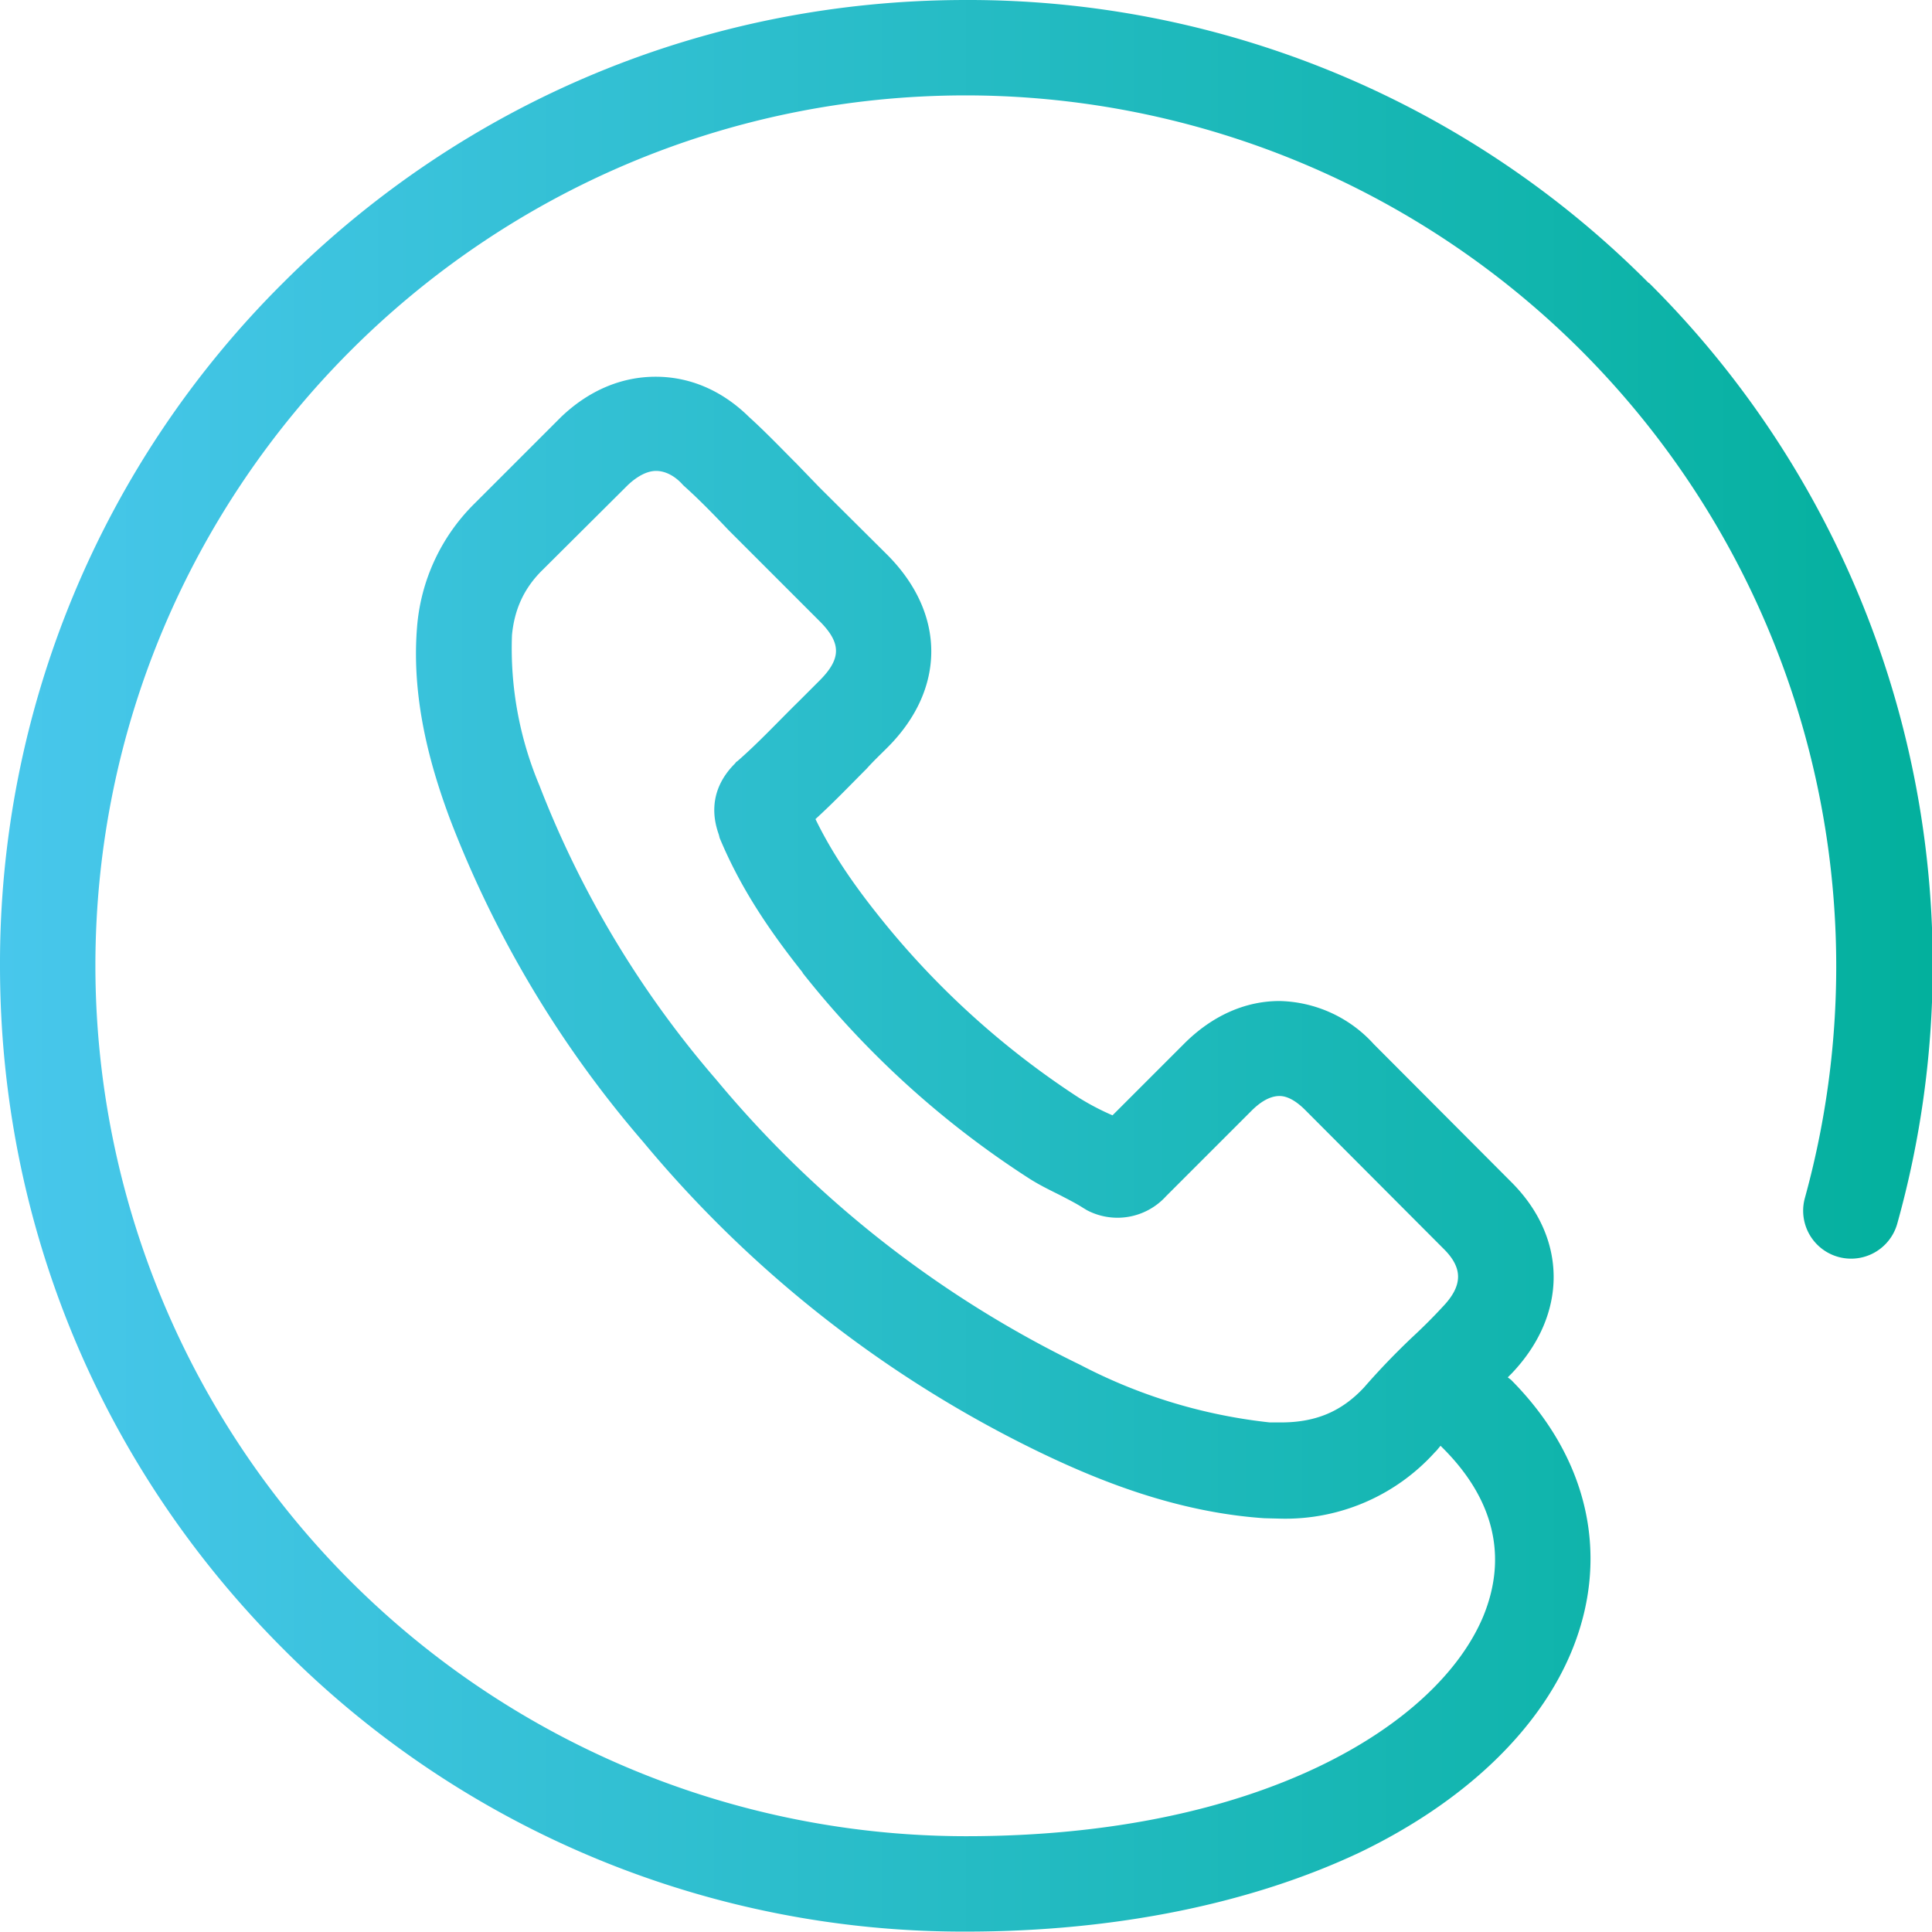 <svg xmlns="http://www.w3.org/2000/svg" width="48" height="48" fill="none"><path fill="url(#paint0_linear)" d="M40.96 7.03A23.83 23.83 0 0024 0C17.59 0 11.56 2.5 7.03 7.03A23.83 23.83 0 000 24c0 6.4 2.5 12.43 7.03 16.96A23.83 23.83 0 0024 47.99c3.72 0 7.11-.7 9.81-1.98 2.56-1.24 4.41-3 5.23-4.97.98-2.36.43-4.82-1.5-6.76l-.08-.06.1-.1c1.39-1.46 1.39-3.36-.02-4.76l-3.41-3.42a3.25 3.25 0 00-2.34-1.07c-.86 0-1.68.37-2.37 1.06l-1.78 1.78a6.22 6.22 0 01-.84-.44 20.96 20.96 0 01-5.02-4.58c-.69-.87-1.16-1.6-1.52-2.34.45-.41.86-.84 1.27-1.25.16-.18.34-.35.52-.53 1.45-1.45 1.45-3.32 0-4.78l-1.69-1.68-.57-.59c-.38-.38-.76-.78-1.18-1.16-.67-.66-1.47-1-2.32-1-.85 0-1.66.34-2.35 1l-.02.02-2.12 2.12a4.85 4.85 0 00-1.44 3.1c-.15 1.88.4 3.62.82 4.75a27.14 27.14 0 004.8 8.02 29.52 29.52 0 009.83 7.7c1.45.7 3.4 1.5 5.6 1.65l.4.01a5 5 0 003.84-1.65l.04-.04.1-.12.06.06c1.27 1.27 1.61 2.7 1 4.18-1.13 2.7-5.55 5.46-12.85 5.46A21.64 21.64 0 012.37 24c0-11.93 9.7-21.63 21.63-21.63a21.64 21.64 0 0120.84 27.4 1.19 1.19 0 102.3.62 23.89 23.89 0 00-6.17-23.36zm-7.07 27.44c-.56.6-1.2.87-2.07.87h-.27a13.21 13.21 0 01-4.71-1.43 27.16 27.16 0 01-9.04-7.08 24.93 24.93 0 01-4.4-7.32 8.78 8.78 0 01-.68-3.73c.06-.64.3-1.17.76-1.62l2.12-2.11c.17-.16.43-.35.7-.35.28 0 .52.18.66.34l.03.03c.38.34.73.7 1.11 1.1l.6.6 1.68 1.68c.52.53.52.91 0 1.44l-.53.53c-.53.52-1 1.03-1.54 1.5-.02 0-.03.03-.05.05-.74.74-.49 1.51-.4 1.77l.02.08c.46 1.1 1.09 2.12 2.06 3.34v.01a23.1 23.1 0 005.6 5.09c.26.17.53.3.79.43.21.11.41.21.58.32l.1.06a1.63 1.63 0 001.96-.35l2.12-2.12c.17-.17.42-.37.7-.37.25 0 .49.2.64.35l.02.02 3.41 3.42c.49.48.49.92-.02 1.45-.23.25-.48.5-.75.75-.4.38-.8.79-1.2 1.25z"/><defs><linearGradient id="paint0_linear" x1="0" x2="48" y1="47.99" y2="47.99" gradientUnits="userSpaceOnUse"><stop stop-color="#48C7EC"/><stop offset="1" stop-color="#03B09D"/></linearGradient></defs></svg>